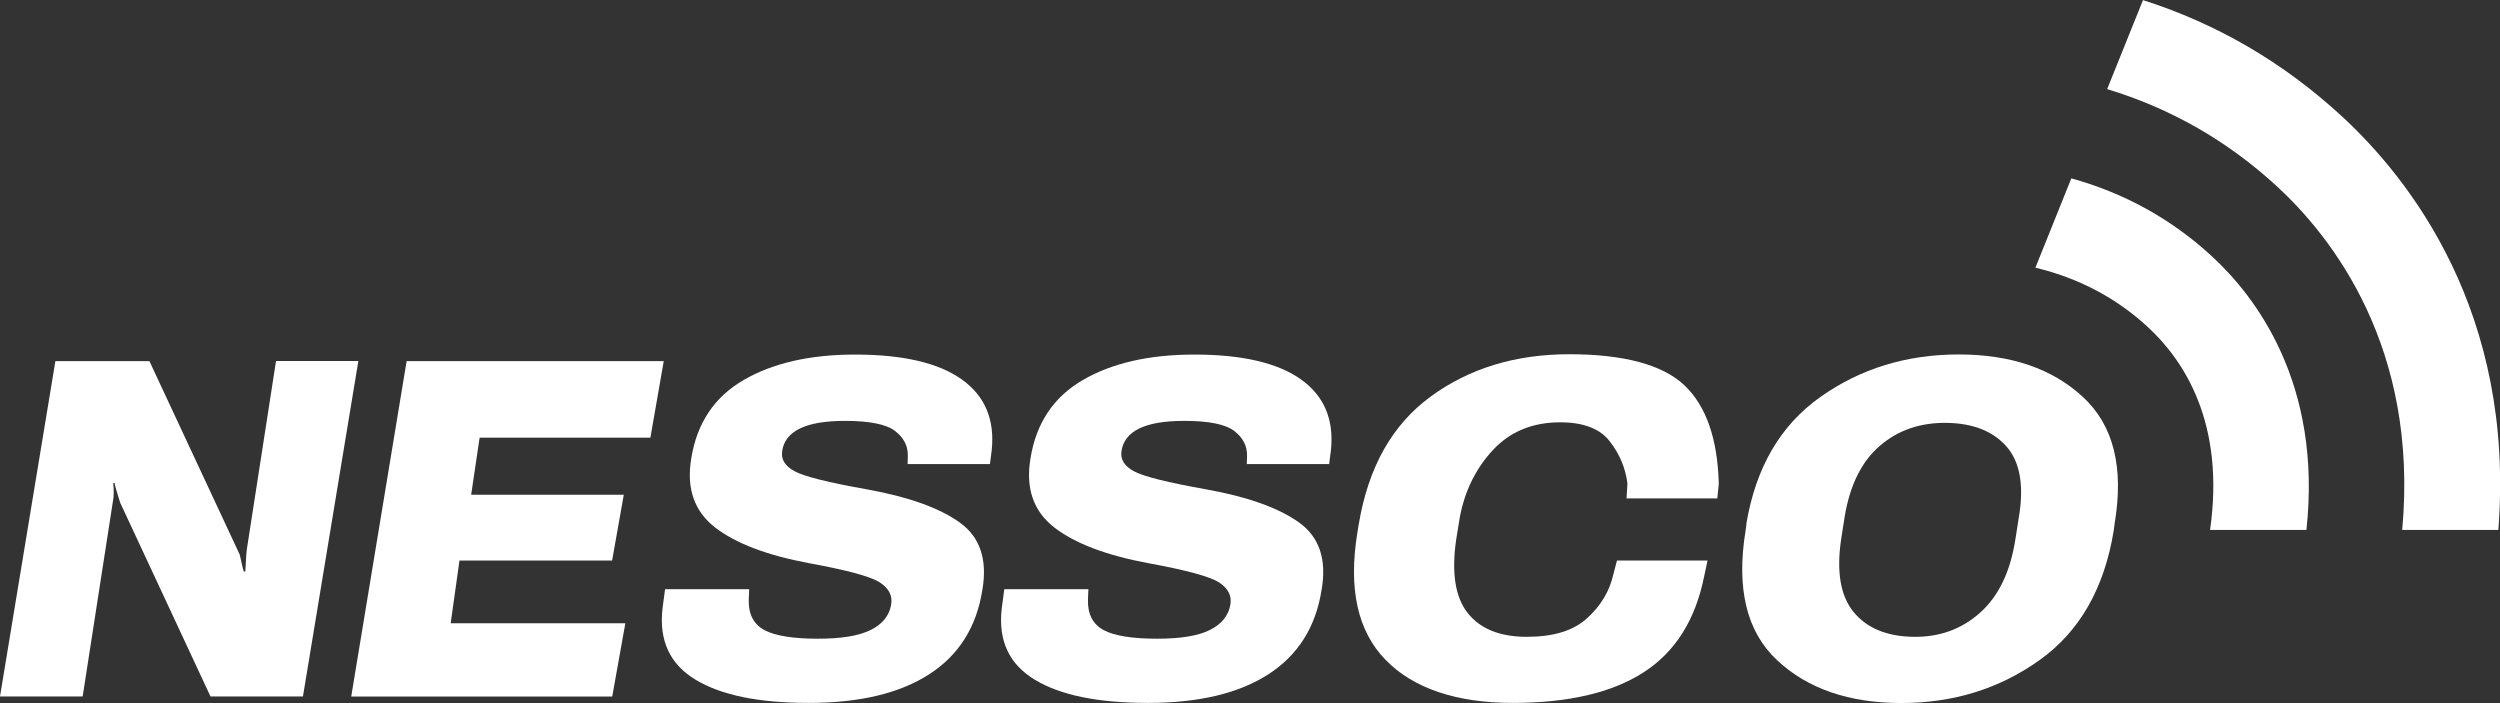 <?xml version="1.0" encoding="UTF-8"?><svg id="Layer_1" xmlns="http://www.w3.org/2000/svg" viewBox="0 0 224.71 63.19"><rect x="0" y="0" width="224.71" height="63.19" fill="#333333" stroke="none"/><defs><style>.cls-1{fill:#fff;}</style></defs><path class="cls-1" d="M4.98,32.46h8.45l8.12,17.4c.08.32.14.6.19.84.05.24.11.46.17.67h.14c.03-.37.05-.72.06-1.03.01-.31.04-.64.08-.99l2.62-16.9h7.4l-4.98,30.15h-8.31l-8.12-17.42c-.09-.31-.18-.61-.28-.91-.1-.3-.17-.58-.22-.85h-.12c.03.27.04.57.04.89s-.03.59-.08.81l-2.71,17.48H0l4.98-30.15Z"/><path class="cls-1" d="M36.54,32.46h23.12l-1.2,6.88h-15.35l-.76,5.13h13.72l-1.05,5.91h-13.72l-.79,5.64h15.7l-1.18,6.59h-23.46l4.98-30.15Z"/><path class="cls-1" d="M59.8,52.96h7.54l-.04.91c-.04,1.33.44,2.25,1.42,2.77s2.59.77,4.81.77c2.11,0,3.68-.26,4.74-.79s1.66-1.28,1.83-2.27c.14-.8-.2-1.47-1.02-2-.82-.53-2.92-1.1-6.31-1.72-3.82-.71-6.66-1.79-8.52-3.24-1.85-1.45-2.56-3.5-2.12-6.16.5-3.18,2.07-5.53,4.69-7.06,2.62-1.53,5.97-2.3,10.04-2.3,4.29,0,7.48.74,9.57,2.22,2.09,1.48,3,3.61,2.71,6.38l-.16,1.24h-7.4l.02-.76c.01-.88-.37-1.62-1.16-2.22-.79-.6-2.29-.9-4.5-.9-1.76,0-3.11.23-4.05.69-.94.46-1.47,1.15-1.59,2.06-.1.72.27,1.32,1.13,1.78.86.47,3.03,1.01,6.52,1.63,3.71.67,6.48,1.66,8.31,2.97,1.83,1.31,2.51,3.33,2.04,6.06-.52,3.33-2.11,5.86-4.77,7.58-2.66,1.72-6.27,2.58-10.81,2.58s-7.88-.69-10.19-2.08-3.31-3.52-2.98-6.4l.23-1.74Z"/><path class="cls-1" d="M90.29,52.96h7.54l-.04.91c-.04,1.33.44,2.25,1.42,2.77s2.59.77,4.81.77c2.11,0,3.69-.26,4.74-.79,1.05-.53,1.66-1.28,1.83-2.27.14-.8-.2-1.47-1.02-2-.82-.53-2.92-1.1-6.31-1.72-3.82-.71-6.66-1.79-8.52-3.24-1.85-1.45-2.56-3.5-2.12-6.16.5-3.18,2.07-5.53,4.69-7.06,2.62-1.53,5.97-2.3,10.04-2.3,4.29,0,7.48.74,9.57,2.22,2.09,1.48,3,3.61,2.71,6.38l-.16,1.24h-7.4l.02-.76c.01-.88-.37-1.62-1.16-2.22-.79-.6-2.29-.9-4.49-.9-1.76,0-3.11.23-4.05.69-.94.46-1.47,1.15-1.59,2.06-.1.72.27,1.32,1.13,1.78.86.47,3.03,1.01,6.52,1.63,3.71.67,6.48,1.66,8.31,2.97,1.83,1.31,2.51,3.33,2.03,6.06-.52,3.33-2.11,5.86-4.77,7.58-2.66,1.72-6.26,2.58-10.81,2.58s-7.88-.69-10.19-2.08c-2.31-1.39-3.31-3.52-2.98-6.4l.23-1.74Z"/><path class="cls-1" d="M122.13,47.13c.85-5.13,3.01-8.96,6.47-11.49,3.46-2.53,7.61-3.8,12.46-3.8s8.38.93,10.34,2.79c1.96,1.86,2.99,4.82,3.09,8.87l-.13,1.3h-8.16l.08-1.34c-.17-1.37-.69-2.63-1.58-3.78-.88-1.15-2.37-1.72-4.47-1.72-2.48,0-4.49.83-6.03,2.48-1.54,1.65-2.53,3.66-2.98,6.01l-.33,2.03c-.44,3-.09,5.21,1.04,6.63,1.13,1.42,2.9,2.13,5.3,2.13s4.2-.55,5.42-1.67c1.23-1.11,2.02-2.42,2.36-3.93l.33-1.26h8.14l-.31,1.45c-.79,3.91-2.6,6.78-5.45,8.61-2.84,1.83-6.76,2.74-11.76,2.74s-8.93-1.29-11.43-3.88c-2.51-2.58-3.35-6.4-2.52-11.45l.12-.74Z"/><path class="cls-1" d="M156.97,47.07c.85-5.06,3.07-8.86,6.67-11.4,3.59-2.54,7.73-3.81,12.42-3.81s8.39,1.27,11.15,3.81c2.76,2.54,3.71,6.34,2.86,11.4l-.08.62c-.85,5.21-3.08,9.09-6.68,11.65-3.6,2.57-7.74,3.85-12.42,3.85s-8.42-1.28-11.16-3.85c-2.74-2.56-3.68-6.45-2.83-11.65l.08-.62ZM166.61,55.01c1.19,1.45,2.98,2.19,5.36,2.23,2.34.04,4.34-.68,6.01-2.17s2.73-3.7,3.18-6.65l.31-1.98c.47-2.83.09-4.93-1.12-6.31-1.22-1.38-3-2.08-5.35-2.12-2.38-.04-4.39.65-6.03,2.06-1.64,1.41-2.69,3.53-3.16,6.35l-.31,1.98c-.45,2.96-.08,5.16,1.11,6.61Z"/><path class="cls-1" d="M207.31,47.63h-8.66c1.36-9.54-2.28-15.19-5.63-18.27-2.82-2.59-6.19-4.37-10.07-5.3l3.23-8.03c4.79,1.33,9.02,3.67,12.65,7.02,3.87,3.57,9.92,11.38,8.48,24.59Z"/><path class="cls-1" d="M224.55,47.63h-8.63c1.5-16.38-6.29-26.31-11.28-30.9-4.44-4.08-9.53-6.99-15.24-8.72l3.22-8c6.63,2.11,12.6,5.59,17.84,10.41,6.11,5.62,15.63,17.67,14.1,37.22Z"/></svg>